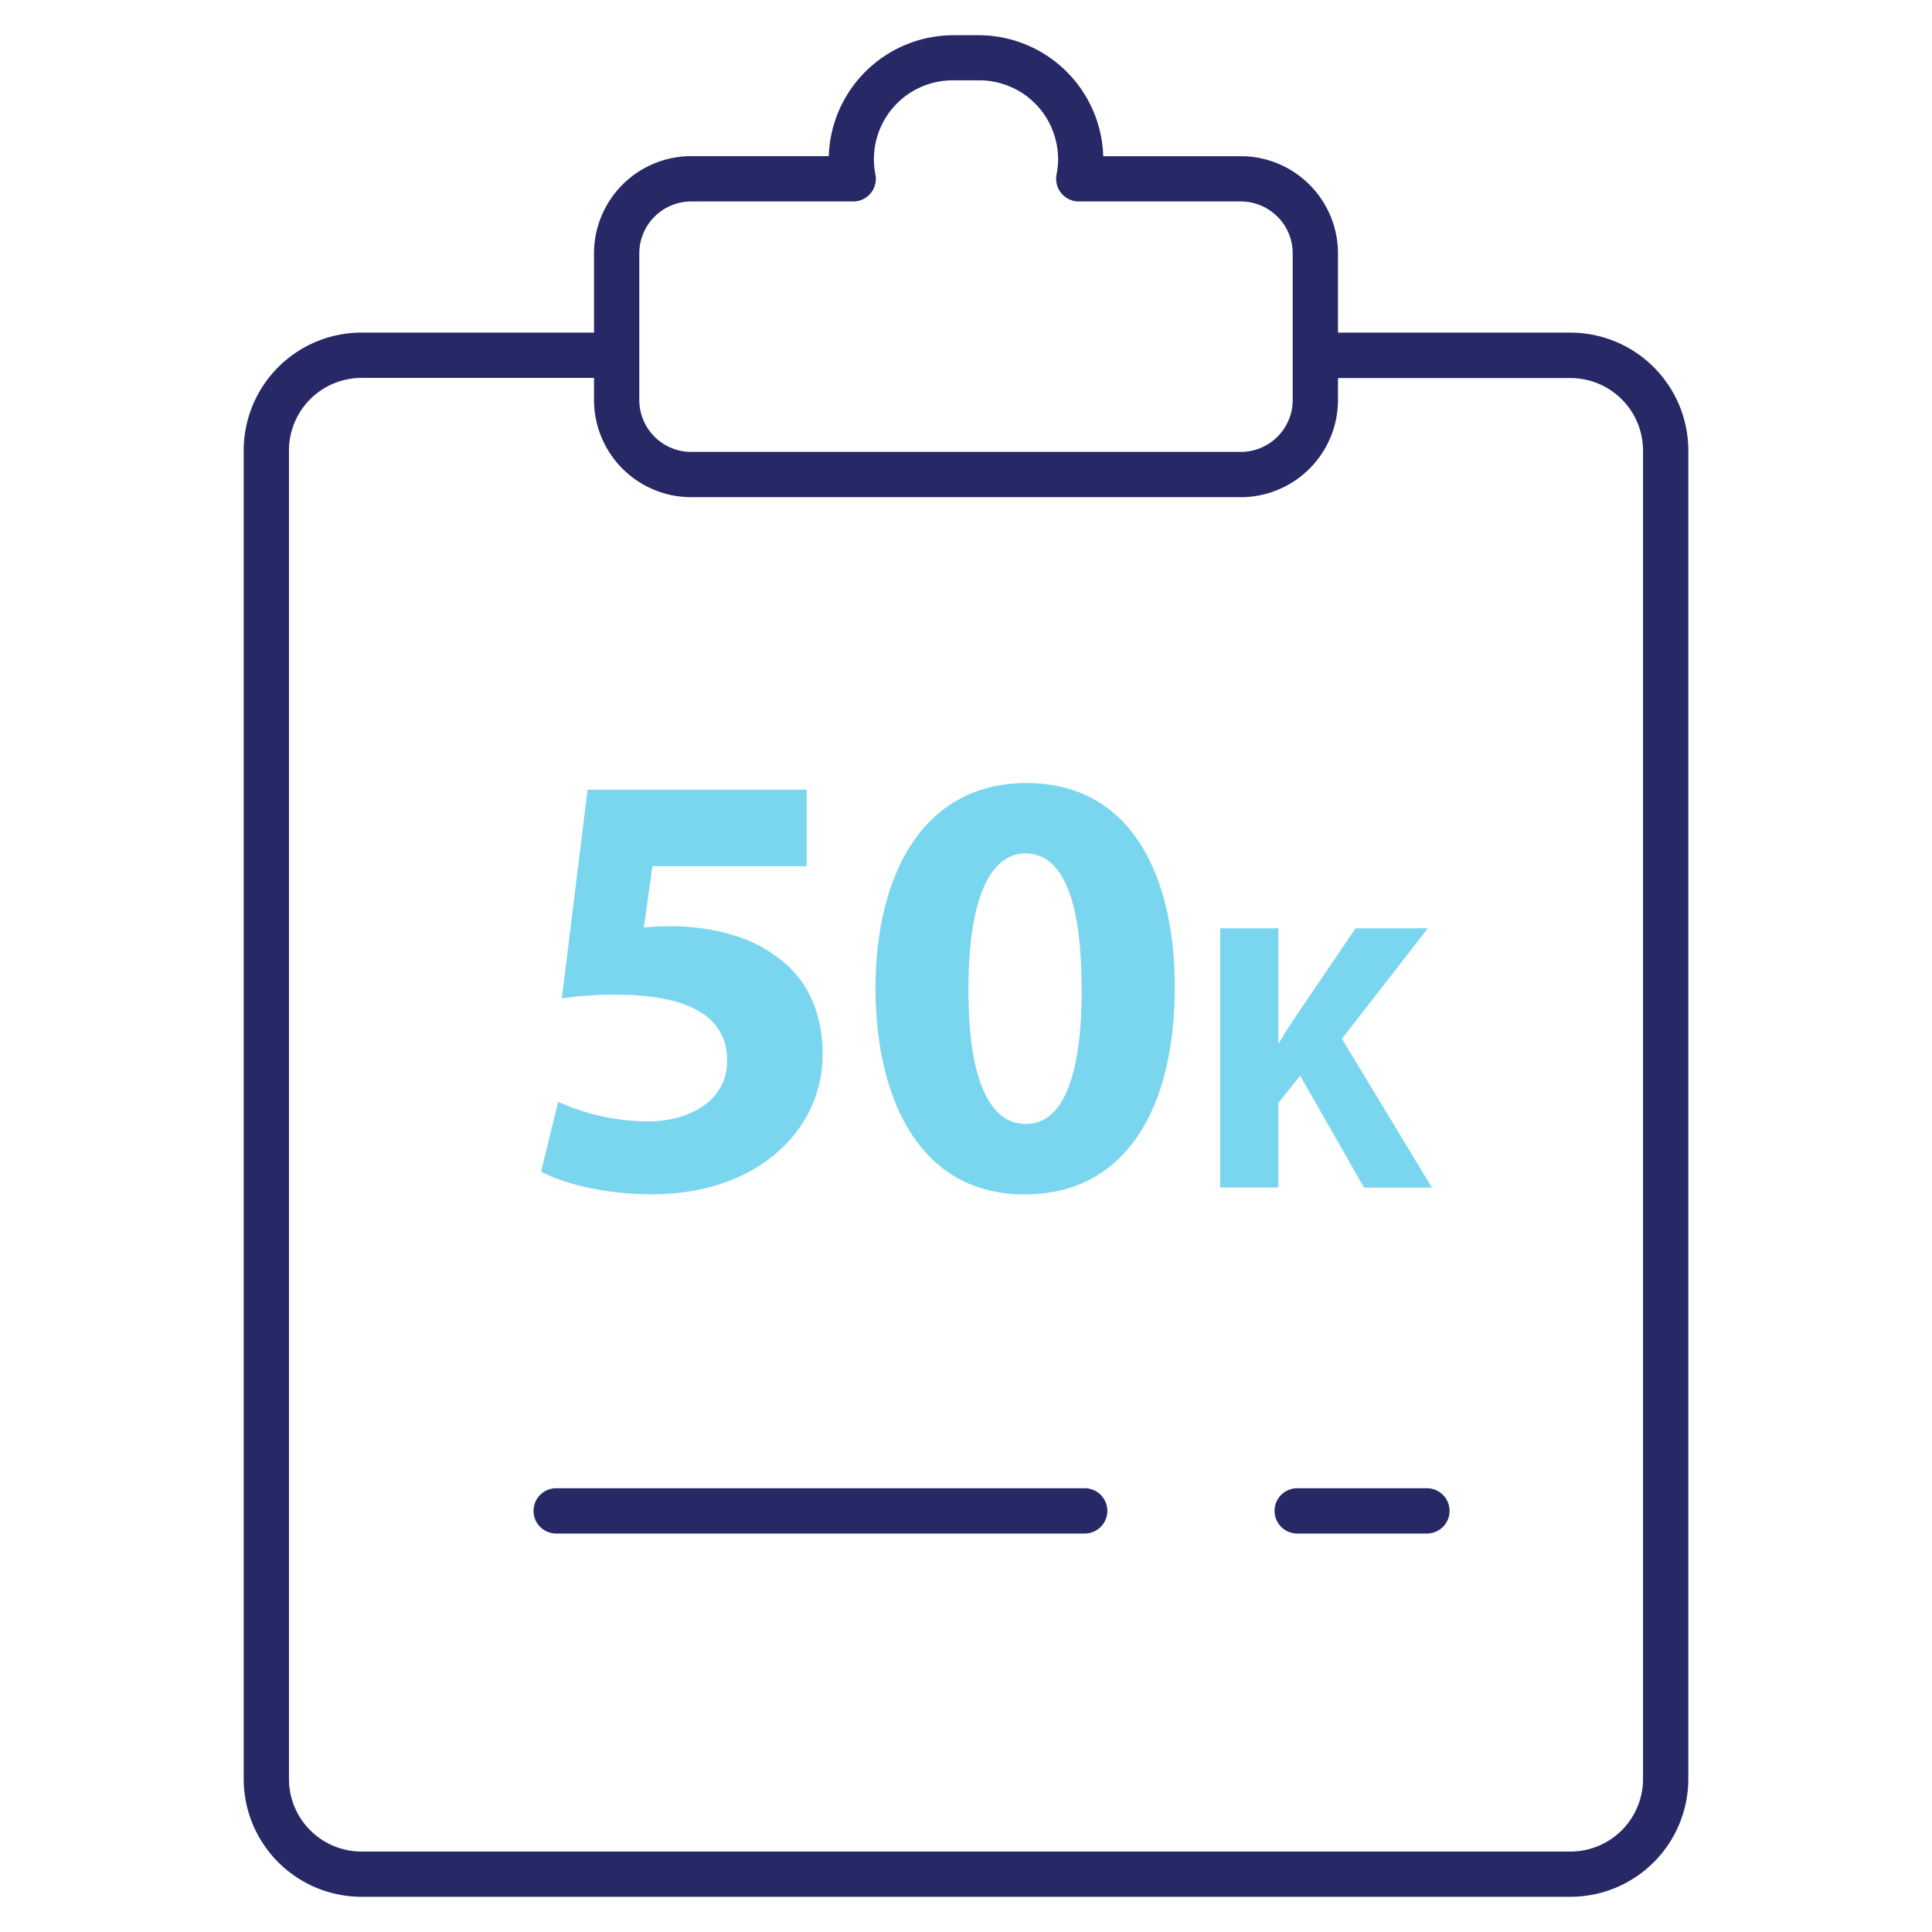 <svg xmlns="http://www.w3.org/2000/svg" viewBox="0 0 512 512"><defs><style>.cls-1{fill:#262965;}.cls-2{fill:#7ad6ef;}</style></defs><g id="Layer_1" data-name="Layer 1"><path class="cls-1" d="M416.2,88.15H354.58v-21a25.78,25.78,0,0,0-25.75-25.76H292.37A33.09,33.09,0,0,0,259.32,9.33h-6.64a33.1,33.1,0,0,0-33.05,32.05H183.17a25.78,25.78,0,0,0-25.75,25.76v21H95.8a31.26,31.26,0,0,0-31.22,31.22V471.45A31.26,31.26,0,0,0,95.8,502.67H416.2a31.26,31.26,0,0,0,31.22-31.22V119.37A31.26,31.26,0,0,0,416.2,88.15Zm-246.78-21a13.77,13.77,0,0,1,13.75-13.76h42.94a6,6,0,0,0,5.9-7.1,20.88,20.88,0,0,1,20.67-25h6.64a20.88,20.88,0,0,1,20.67,25,6,6,0,0,0,5.9,7.1h42.94a13.77,13.77,0,0,1,13.75,13.76V106a13.77,13.77,0,0,1-13.75,13.76H183.17A13.77,13.77,0,0,1,169.42,106Zm266,404.31a19.24,19.24,0,0,1-19.22,19.22H95.8a19.24,19.24,0,0,1-19.22-19.22V119.37A19.24,19.24,0,0,1,95.8,100.15h61.62V106a25.78,25.78,0,0,0,25.75,25.76H328.83A25.78,25.78,0,0,0,354.58,106v-5.81H416.2a19.24,19.24,0,0,1,19.22,19.22Z"/><path class="cls-1" d="M287.46,394.4H147.39a6,6,0,0,0,0,12H287.46a6,6,0,0,0,0-12Z"/><path class="cls-1" d="M378.15,394.4H343.77a6,6,0,0,0,0,12h34.38a6,6,0,0,0,0-12Z"/><path class="cls-2" d="M205.19,253.09c-7.3-5.36-17.69-7.63-27.75-7.63-2.59,0-4.54.16-6.81.33l2.27-16.23h40.88V209.29H155.71l-6.82,55.32a87.33,87.33,0,0,1,14.12-1c21.09,0,29.68,6.65,29.68,17.52,0,11.2-10.86,16.06-21.09,16.06A59,59,0,0,1,147.92,292l-4.54,18.5c5.84,3.08,16.54,6,29.36,6,28.39,0,45.26-17.36,45.26-37C218,267.2,213.14,258.44,205.19,253.09Z"/><path class="cls-2" d="M232,262.17c.17,29.85,12.17,54.35,39.43,54.35h.16c26.6,0,39.74-22.55,39.74-55,0-28.87-11.19-54-39.26-54C244.77,207.5,232,231.51,232,262.17Zm54.67-.32c0,24-5.19,36-14.76,36h-.16c-9.41,0-15.25-11.68-15.09-36,0-23.85,5.84-35.69,15.09-35.69C281.6,226.16,286.62,238.49,286.62,261.85Z"/><path class="cls-2" d="M378.4,246H359.24l-15.49,22.83c-1.63,2.44-3.26,4.89-4.79,7.54h-.21V246H323.36v68.69h15.39V292.31l5.81-7.24,16.92,29.66h18l-23.86-39.44Z"/></g></svg>